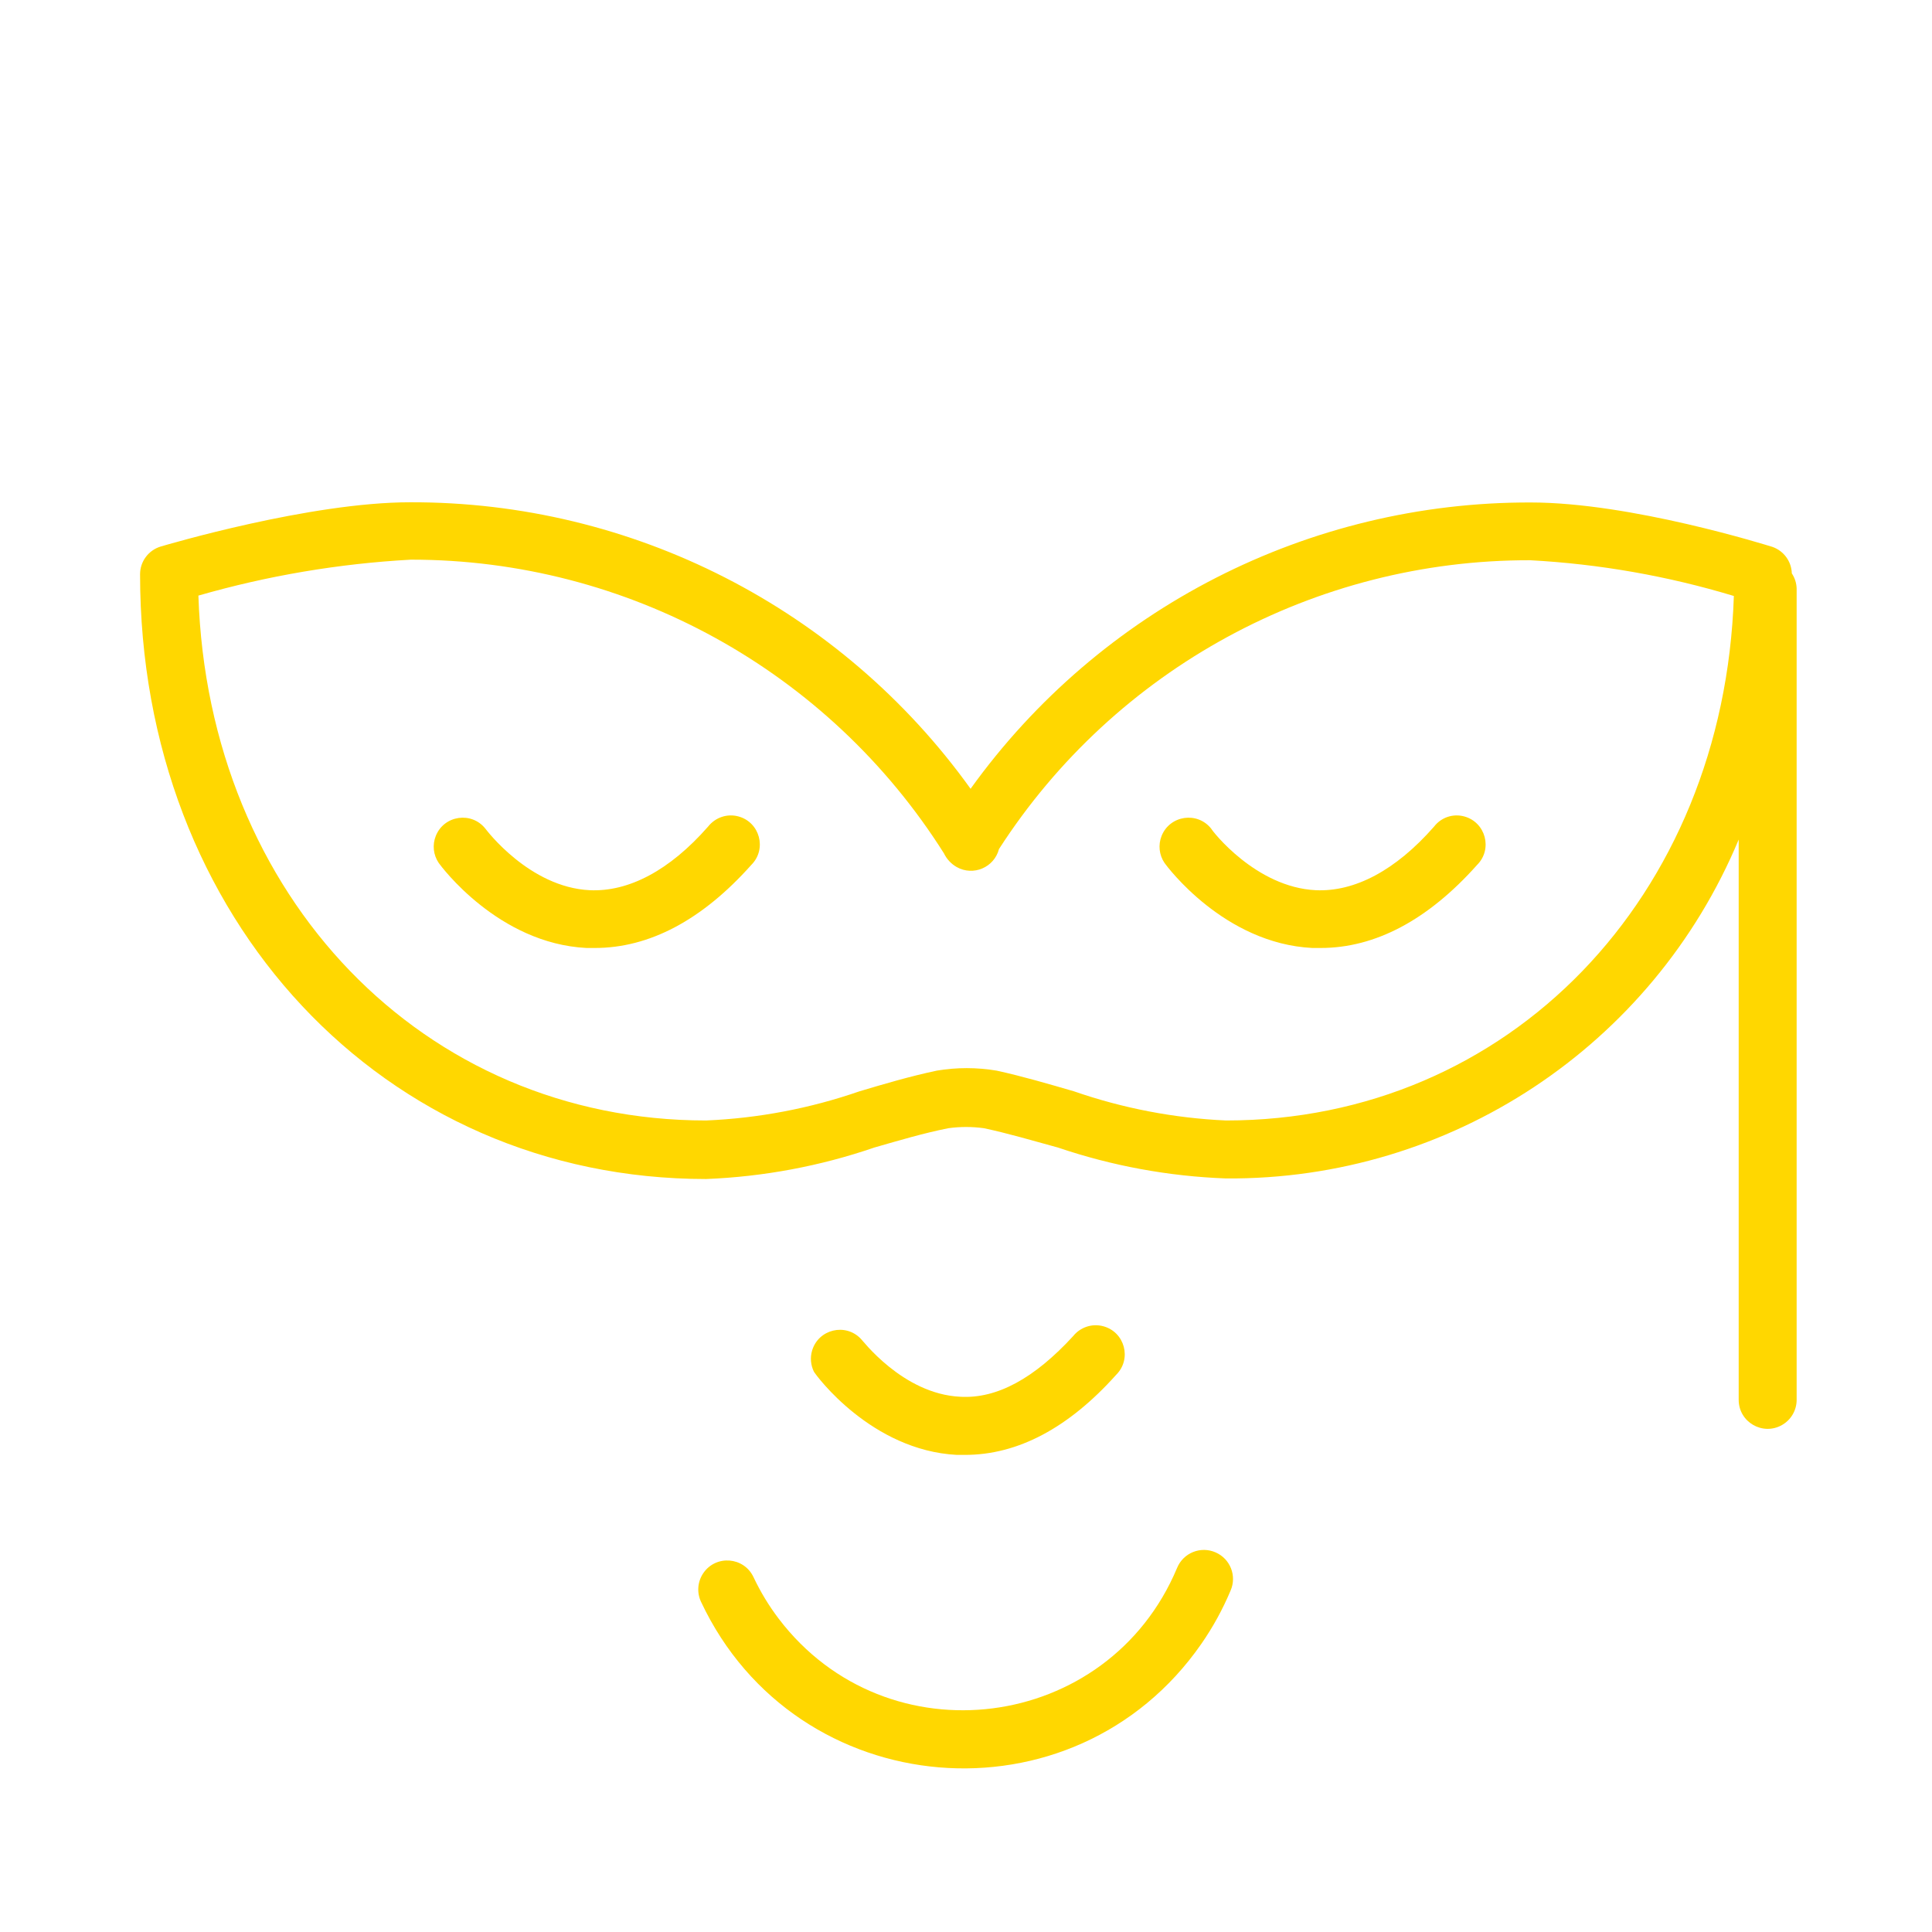 <?xml version="1.0" encoding="UTF-8"?> <svg xmlns="http://www.w3.org/2000/svg" viewBox="0 0 100.00 100.00" data-guides="{&quot;vertical&quot;:[],&quot;horizontal&quot;:[]}"><defs></defs><path fill="#ffd700" stroke="none" fill-opacity="1" stroke-width="1" stroke-opacity="1" color="rgb(51, 51, 51)" fill-rule="evenodd" id="tSvg15ea78ae0d2" title="Path 11" d="M92.744 29.678C92.726 29.059 92.329 28.515 91.744 28.308C91.444 28.218 84.415 26.008 79.235 26.008C67.743 25.976 56.943 31.495 50.237 40.827C43.531 31.483 32.72 25.959 21.219 25.998C16.049 25.998 8.63 28.198 8.319 28.288C7.684 28.479 7.248 29.064 7.25 29.728C7.25 47.567 19.849 61.026 36.548 61.026C39.515 60.908 42.449 60.359 45.257 59.396C46.577 59.016 47.827 58.646 49.087 58.396C49.697 58.312 50.316 58.312 50.927 58.396C52.197 58.666 53.437 59.036 54.757 59.396C57.564 60.348 60.494 60.887 63.456 60.996C75.043 61.082 85.531 54.151 89.994 43.457C89.994 53.123 89.994 62.789 89.994 72.456C89.994 73.61 91.244 74.332 92.244 73.754C92.708 73.487 92.994 72.991 92.994 72.456C92.994 58.456 92.994 44.457 92.994 30.458C92.985 30.18 92.899 29.91 92.744 29.678ZM63.456 57.996C60.774 57.875 58.123 57.366 55.587 56.486C54.277 56.106 52.917 55.706 51.587 55.416C50.561 55.243 49.513 55.243 48.487 55.416C47.117 55.706 45.757 56.106 44.487 56.486C41.928 57.373 39.254 57.881 36.548 57.996C21.909 57.996 10.779 46.397 10.269 30.828C13.854 29.796 17.544 29.172 21.269 28.968C32.464 28.962 42.88 34.701 48.857 44.167C49 44.465 49.23 44.713 49.517 44.877C50.375 45.362 51.46 44.901 51.707 43.947C57.727 34.605 68.091 28.971 79.205 28.998C82.779 29.191 86.318 29.812 89.744 30.848C89.234 46.427 78.105 57.996 63.456 57.996ZM62.926 80.355C62.153 80.009 61.248 80.372 60.926 81.155C57.359 89.676 45.907 91.14 40.311 83.791C39.798 83.117 39.358 82.391 38.998 81.625C38.501 80.582 37.062 80.468 36.407 81.419C36.103 81.861 36.057 82.431 36.288 82.915C41.201 93.363 55.583 94.575 62.175 85.095C62.778 84.228 63.288 83.299 63.696 82.325C64.025 81.568 63.681 80.688 62.926 80.355ZM49.527 75.305C49.667 75.305 49.807 75.305 49.947 75.305C52.677 75.305 55.306 73.915 57.776 71.156C58.593 70.34 58.221 68.945 57.105 68.646C56.531 68.491 55.919 68.692 55.547 69.156C53.547 71.335 51.607 72.406 49.707 72.296C46.707 72.156 44.587 69.296 44.557 69.296C43.76 68.46 42.358 68.801 42.033 69.909C41.927 70.27 41.961 70.658 42.127 70.996C42.247 71.206 45.107 75.075 49.527 75.305Z"></path><path fill="#ffd700" stroke="none" fill-opacity="1" stroke-width="1" stroke-opacity="1" color="rgb(51, 51, 51)" fill-rule="evenodd" id="tSvg9c902054a0" title="Path 12" d="M74.225 42.787C72.225 45.067 70.106 46.167 68.106 46.077C64.996 45.927 62.736 42.997 62.696 42.897C61.983 41.989 60.554 42.194 60.124 43.266C59.939 43.729 59.996 44.255 60.276 44.667C60.396 44.837 63.356 48.837 67.926 49.067C68.069 49.067 68.212 49.067 68.356 49.067C71.175 49.067 73.905 47.627 76.455 44.767C77.272 43.951 76.899 42.557 75.784 42.257C75.21 42.103 74.598 42.303 74.225 42.787ZM36.648 42.787C34.648 45.067 32.528 46.167 30.528 46.077C27.398 45.927 25.168 42.947 25.128 42.897C24.415 41.989 22.986 42.194 22.557 43.266C22.371 43.729 22.428 44.255 22.709 44.667C22.829 44.837 25.788 48.837 30.358 49.067C30.501 49.067 30.645 49.067 30.788 49.067C33.608 49.067 36.338 47.627 38.888 44.767C39.705 43.951 39.332 42.557 38.217 42.257C37.642 42.103 37.03 42.303 36.648 42.787Z"></path></svg> 